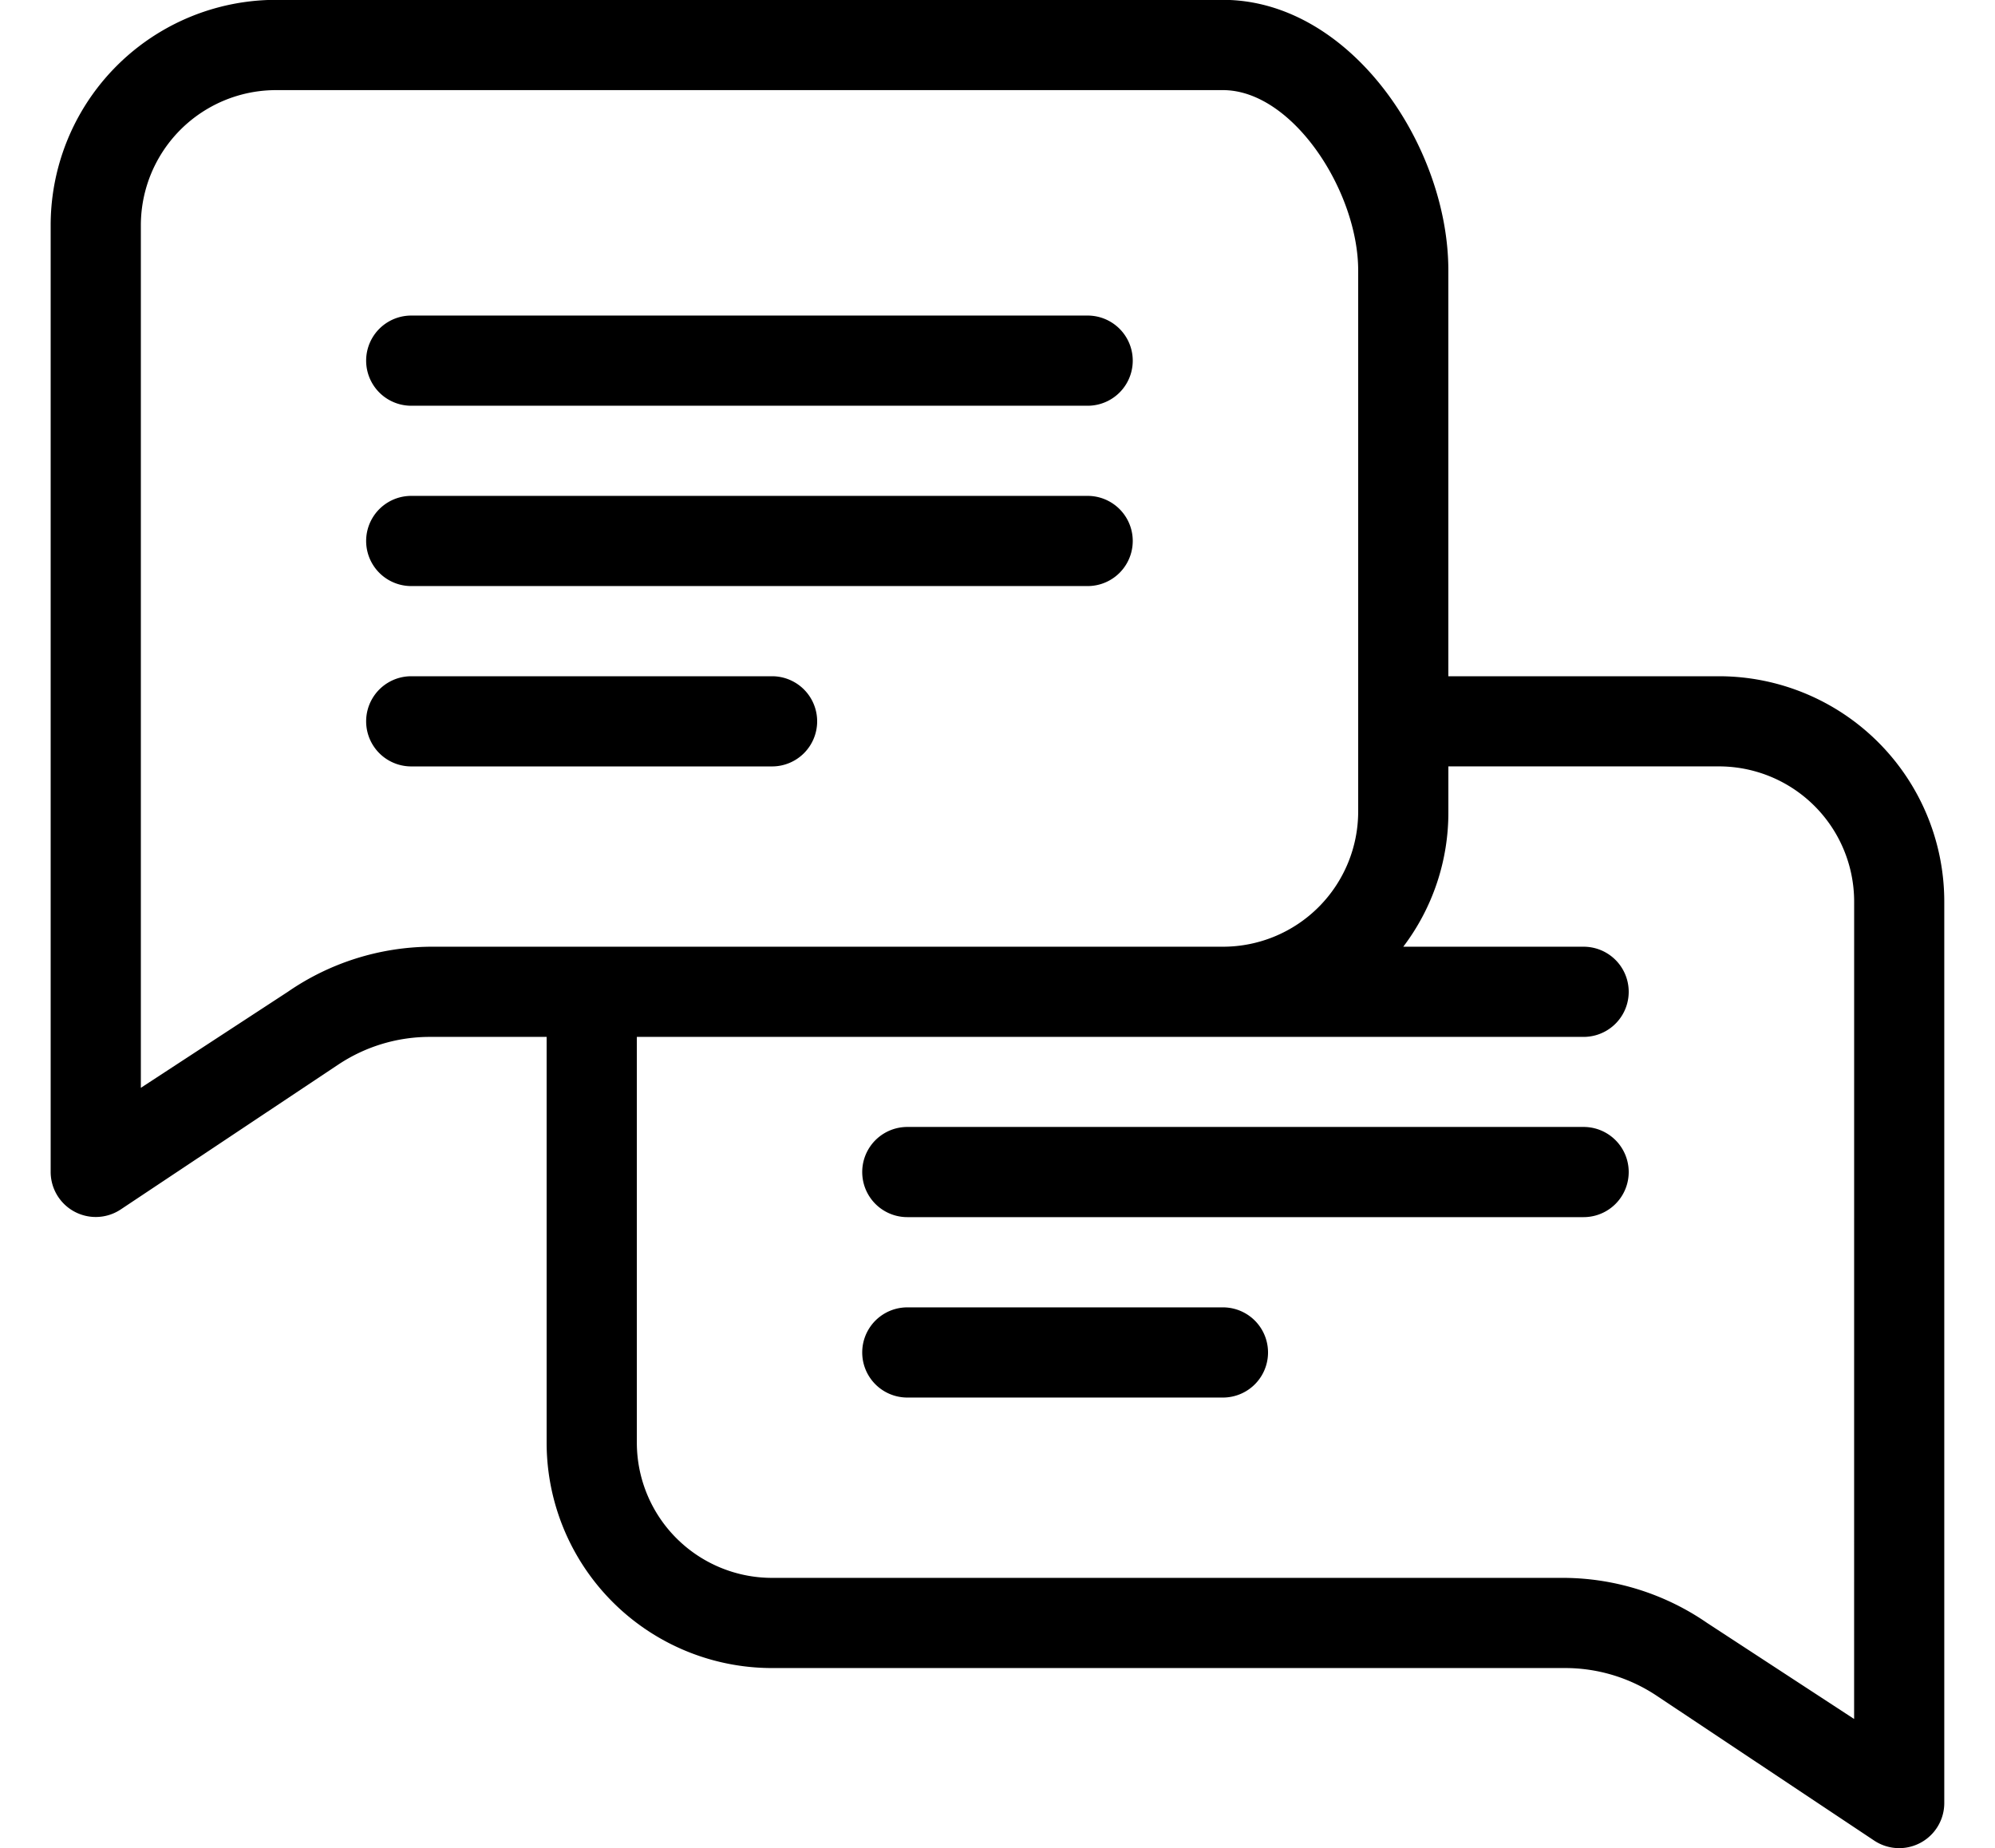 <?xml version="1.0" encoding="UTF-8"?>
<svg xmlns="http://www.w3.org/2000/svg" xmlns:xlink="http://www.w3.org/1999/xlink" width="68" height="63" viewBox="0 0 68 63">
  <defs>
    <clipPath id="clip-path">
      <rect id="Rectangle_67" data-name="Rectangle 67" width="68" height="63" transform="translate(94 20)" fill="#fff"></rect>
    </clipPath>
  </defs>
  <g id="Mask_Group_5" data-name="Mask Group 5" transform="translate(-94 -20)" clip-path="url(#clip-path)">
    <g id="chat" transform="translate(91.117 12.316)">
      <path id="Path_45" data-name="Path 45" d="M61.471,30.736H52.25V16.9c0-4.257-3.35-9.221-7.684-9.221H12.294A7.684,7.684,0,0,0,4.61,15.368V47.64a1.537,1.537,0,0,0,2.382,1.276L14.4,43.983a5.625,5.625,0,0,1,3.15-.953h3.965V56.861A7.684,7.684,0,0,0,29.2,64.545H56.215a5.625,5.625,0,0,1,3.15.953l7.407,4.933a1.537,1.537,0,0,0,2.382-1.276V38.419A7.684,7.684,0,0,0,61.471,30.736ZM12.694,41.493l-5.01,3.273v-29.4a4.61,4.61,0,0,1,4.61-4.61H44.567c2.382,0,4.61,3.458,4.61,6.147V35.346a4.61,4.61,0,0,1-4.61,4.61H17.55A8.683,8.683,0,0,0,12.694,41.493ZM66.081,66.281l-5.01-3.273a8.683,8.683,0,0,0-4.856-1.537H29.2a4.61,4.61,0,0,1-4.61-4.61V43.03H56.861a1.537,1.537,0,0,0,0-3.074H50.714a7.561,7.561,0,0,0,1.537-4.61V33.809h9.221a4.61,4.61,0,0,1,4.61,4.61Z"></path>
      <path id="Path_46" data-name="Path 46" d="M16.9,21.515H39.956a1.537,1.537,0,0,0,0-3.074H16.9a1.537,1.537,0,1,0,0,3.074Z"></path>
      <path id="Path_47" data-name="Path 47" d="M16.9,27.662H39.956a1.537,1.537,0,0,0,0-3.074H16.9a1.537,1.537,0,1,0,0,3.074Z"></path>
      <path id="Path_48" data-name="Path 48" d="M30.736,32.272A1.537,1.537,0,0,0,29.2,30.736H16.9a1.537,1.537,0,1,0,0,3.074H29.2A1.537,1.537,0,0,0,30.736,32.272Z"></path>
      <path id="Path_49" data-name="Path 49" d="M56.861,46.1H33.809a1.537,1.537,0,0,0,0,3.074H56.861a1.537,1.537,0,0,0,0-3.074Z"></path>
      <path id="Path_50" data-name="Path 50" d="M44.567,52.25H33.809a1.537,1.537,0,0,0,0,3.074H44.567a1.537,1.537,0,1,0,0-3.074Z"></path>
    </g>
  </g>
</svg>
